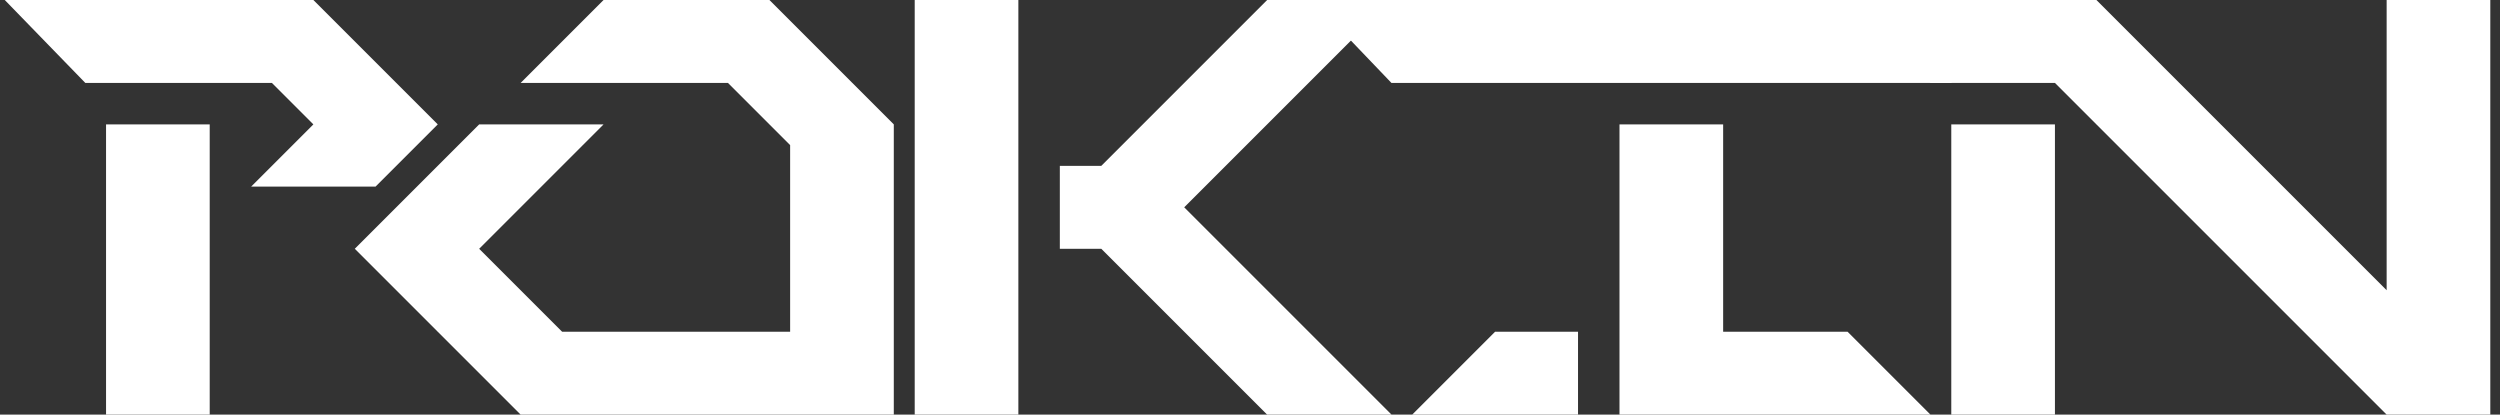<svg xmlns="http://www.w3.org/2000/svg" width="205" height="34" viewBox="0 0 205 34" fill="none"><rect x="0" y="0" width="205" height="34" fill="#333333" stroke="none"/><path d="M168.505 34V10.2H160.005V34H168.505ZM151.554 0H171.905L195.705 23.8V0H204.205V34H195.705L168.505 6.8H158.305L151.554 0Z" fill="white"></path><path d="M159.998 6.8H114.098L107.59 0H166.798L159.998 6.8ZM129.398 27.2V34H115.798L122.598 27.2H129.398ZM132.798 10.2V34H158.298L151.498 27.2H141.298V10.2H132.798Z" fill="white"></path><path d="M83.506 34H75.006V0H83.506V34ZM86.906 13.6H90.306L103.906 0H114.106L97.106 17L114.106 34H103.906L90.306 20.4H86.906V13.6Z" fill="white"></path><path d="M42.692 6.8L49.492 0H63.092L73.291 10.2V34H42.692L29.092 20.4L39.292 10.2H49.492L39.292 20.4L46.092 27.2H64.791V11.9L59.692 6.8H42.692Z" fill="white"></path><path d="M17.196 34H8.696V10.2H17.196V34ZM6.996 6.8L0.391 0H25.696L35.896 10.2L30.796 15.3H20.596L25.696 10.2L22.296 6.8H6.996Z" fill="white"></path></svg>